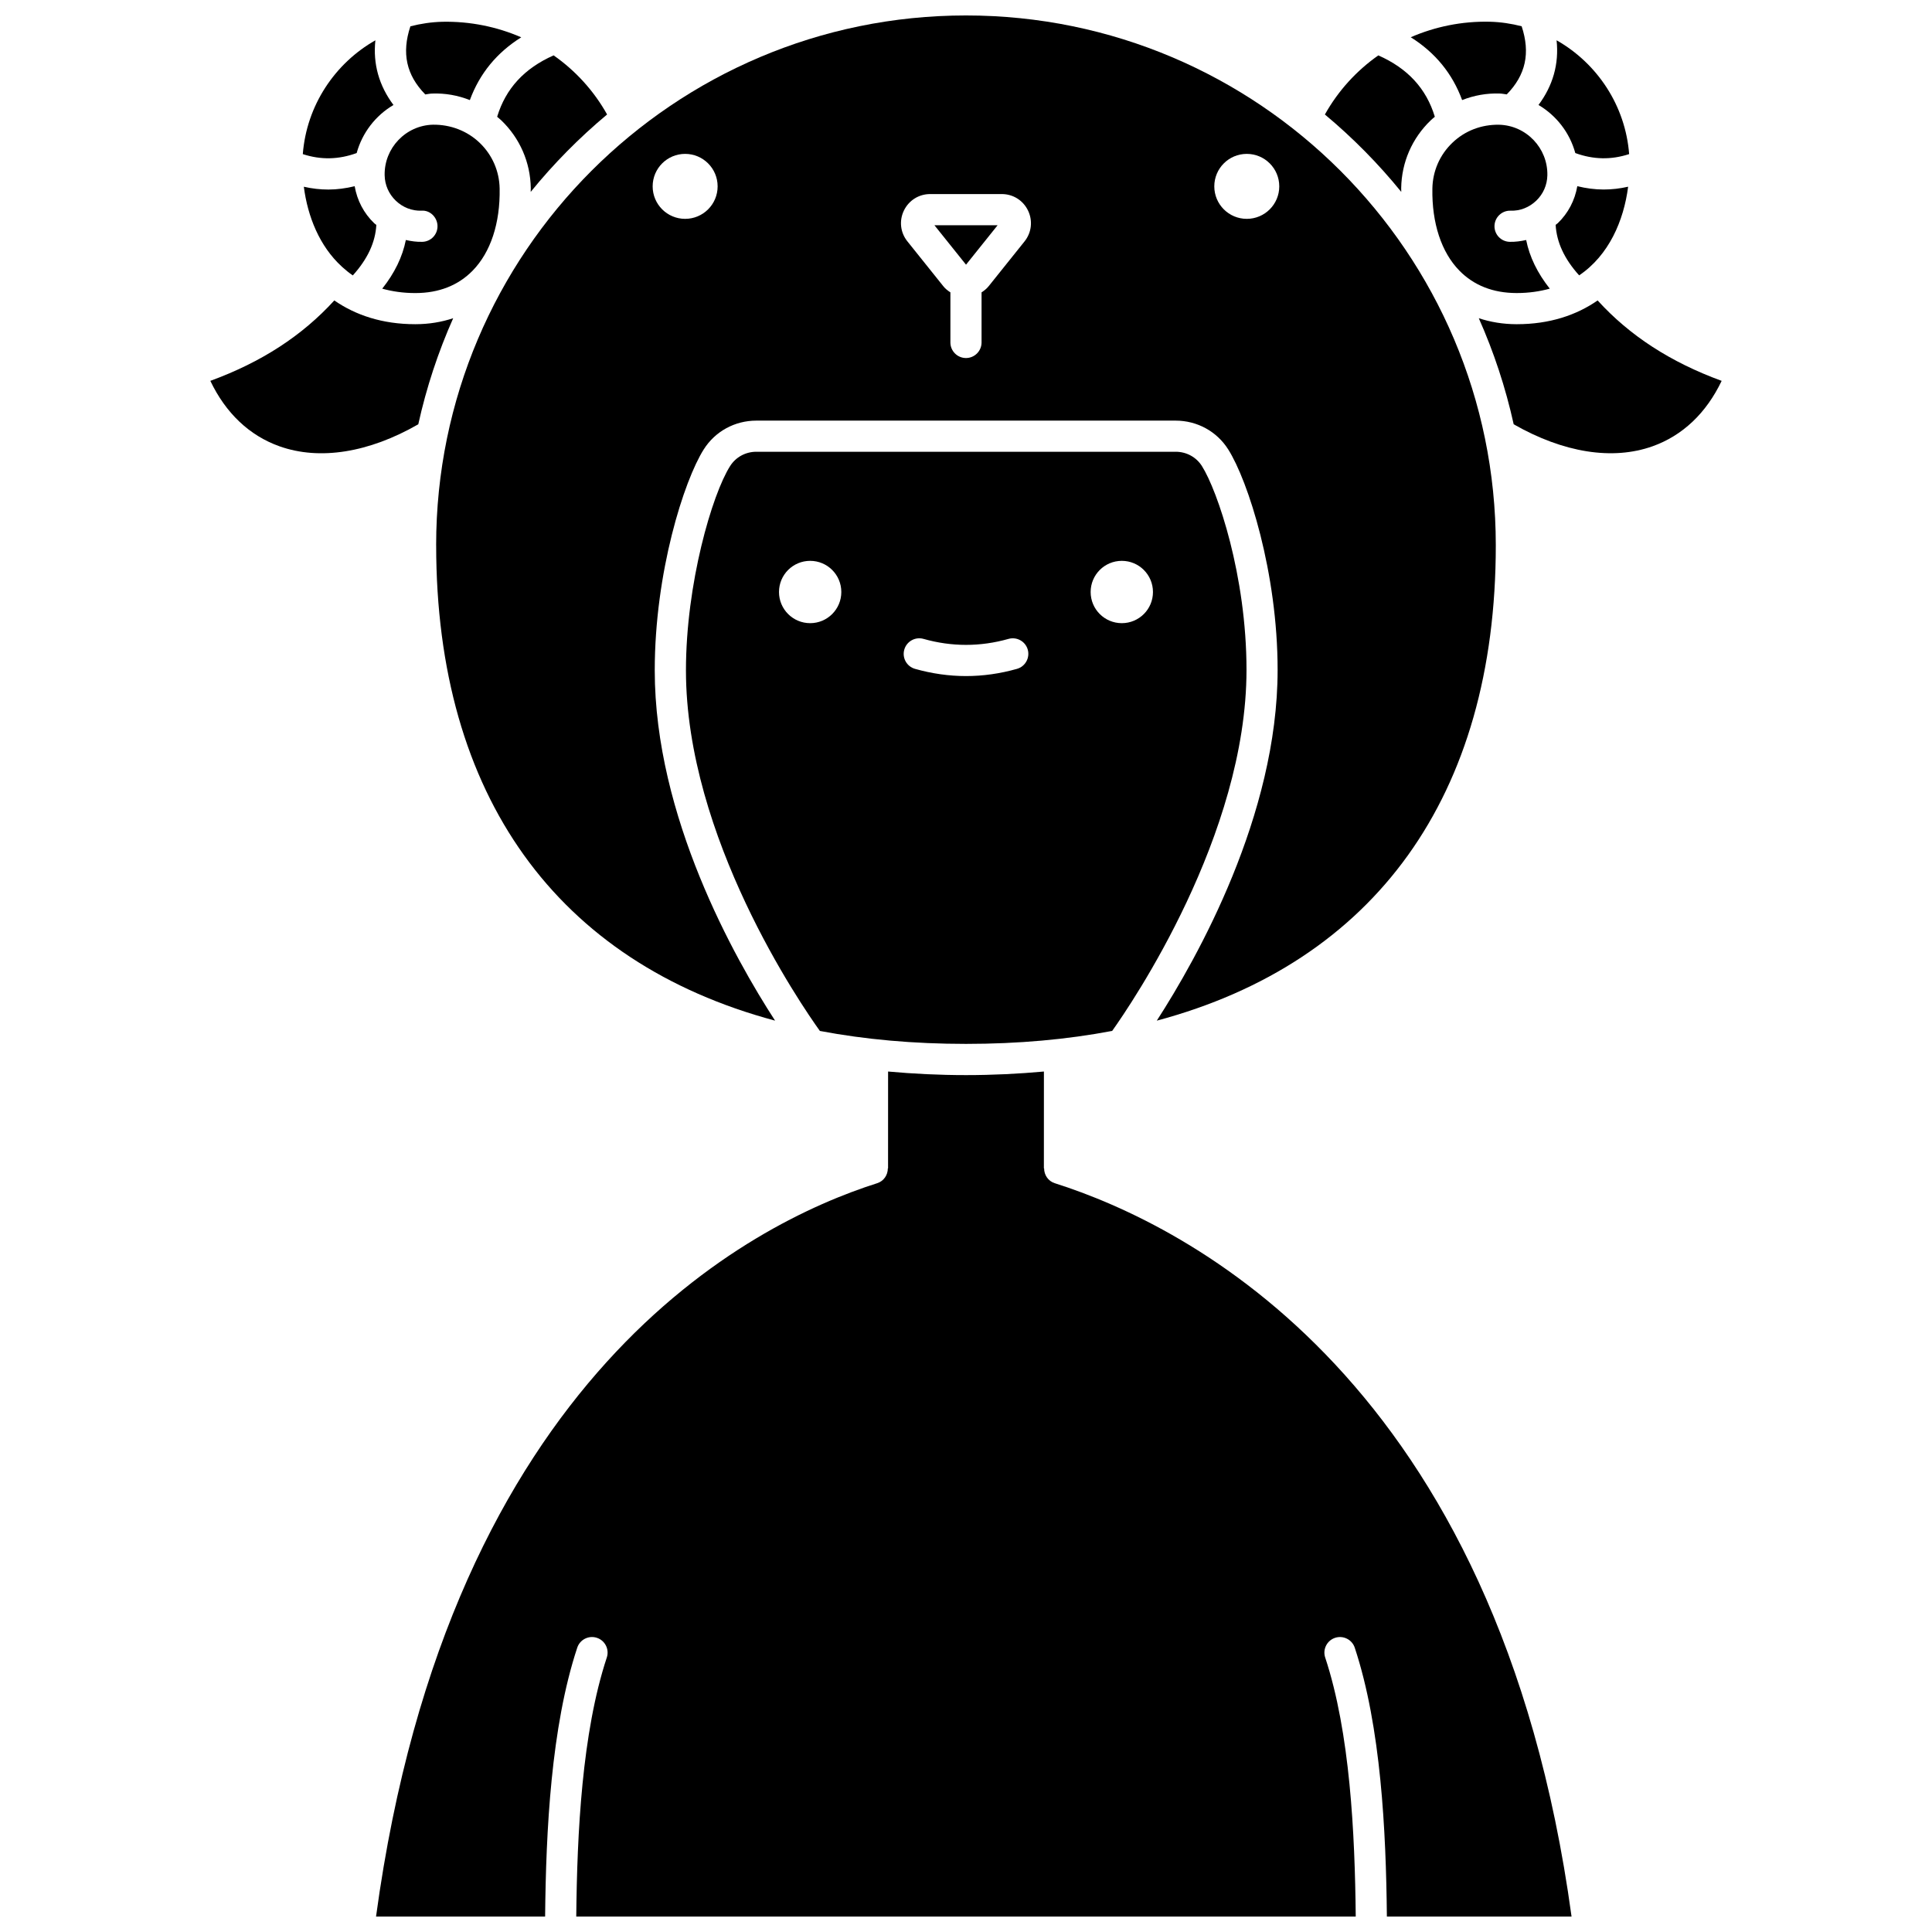 <?xml version="1.0" encoding="UTF-8"?>
<!-- Uploaded to: ICON Repo, www.svgrepo.com, Generator: ICON Repo Mixer Tools -->
<svg width="800px" height="800px" version="1.1" viewBox="144 144 512 512" xmlns="http://www.w3.org/2000/svg">
 <defs>
  <clipPath id="b">
   <path d="m259 148.09h282v266.91h-282z"/>
  </clipPath>
  <clipPath id="a">
   <path d="m243 427h318v224.9h-318z"/>
  </clipPath>
 </defs>
 <path d="m531.48 170.52c3.133-1.242 6.512-1.855 9.977-1.734 0.633 0.016 1.227 0.16 1.848 0.23 5.023-5.133 6.297-10.949 3.949-18.055-2.723-0.699-5.551-1.133-8.477-1.203-7.348-0.16-14.461 1.305-20.914 4.113 6.477 4.059 11.039 9.621 13.617 16.648z"/>
 <path d="m515.35 194.85c0-0.344-0.027-0.672-0.02-1.02 0.117-6.84 2.898-13.211 7.828-17.941 0.348-0.336 0.723-0.637 1.086-0.945-2.266-7.488-7.203-12.836-14.973-16.266-5.781 4.055-10.645 9.375-14.164 15.664 7.387 6.164 14.168 13.039 20.242 20.508z"/>
 <g clip-path="url(#b)">
  <path d="m259.59 288.5c0 66.516 32.129 110.53 89.812 125.98-10.711-16.52-31.887-54.066-31.887-92.828 0-25.98 7.75-50.305 12.992-58.57 3.023-4.769 8.227-7.613 13.926-7.613h111.12c5.695 0 10.902 2.844 13.926 7.613 5.285 8.332 13.102 32.676 13.102 58.457 0 38.52-21.309 76.352-32.02 92.945 57.703-15.438 89.84-59.457 89.84-125.98 0-77.422-62.984-140.41-140.41-140.41s-140.41 62.984-140.41 140.41zm214.82-103.72c4.758 0 8.609 3.856 8.609 8.609 0 4.758-3.856 8.609-8.609 8.609-4.758 0-8.609-3.856-8.609-8.609 0-4.758 3.856-8.609 8.609-8.609zm-90.871 15.031c1.297-2.699 3.965-4.383 6.961-4.383h18.984c3 0 5.664 1.68 6.961 4.383 1.297 2.699 0.938 5.836-0.938 8.172l-9.488 11.848c-0.535 0.668-1.195 1.199-1.895 1.645v13.277c0 2.281-1.852 4.129-4.129 4.129-2.281 0-4.129-1.852-4.129-4.129v-13.277c-0.703-0.449-1.359-0.969-1.895-1.645v-0.004l-9.488-11.848c-1.883-2.332-2.242-5.465-0.945-8.168zm-57.969-15.031c4.758 0 8.609 3.856 8.609 8.609 0 4.758-3.856 8.609-8.609 8.609-4.758 0-8.609-3.856-8.609-8.609 0-4.758 3.852-8.609 8.609-8.609z"/>
 </g>
 <path d="m408.38 203.69h-16.75l8.375 10.453z"/>
 <path d="m556.83 203.14c-0.176 0.168-0.387 0.289-0.57 0.449 0.262 4.613 2.301 9.031 6.231 13.387 7.879-5.328 11.82-14.473 12.98-23.496-2.156 0.492-4.32 0.742-6.481 0.742-2.328 0-4.664-0.312-6.988-0.883-0.645 3.723-2.398 7.141-5.172 9.801z"/>
 <path d="m528.88 181.85c-3.332 3.195-5.207 7.504-5.285 12.125-0.156 9.156 2.387 16.883 7.16 21.75 3.848 3.926 8.941 5.922 15.125 5.934h0.086c3.223 0 6.106-0.438 8.738-1.164-3.258-4.117-5.367-8.426-6.254-12.891-1.414 0.316-2.863 0.52-4.363 0.484-2.281-0.055-4.086-1.945-4.031-4.223 0.055-2.281 1.957-4.09 4.223-4.031 2.578 0.102 4.988-0.879 6.84-2.648 1.852-1.773 2.898-4.164 2.949-6.734 0.141-7.215-5.609-13.227-12.812-13.395-4.668-0.074-9.031 1.586-12.375 4.793z"/>
 <path d="m561.47 184.56c4.785 1.742 9.492 1.84 14.27 0.277-1-12.887-8.48-24.062-19.23-30.16 0.676 6.277-0.984 12.047-4.793 17.141 4.742 2.805 8.27 7.336 9.754 12.742z"/>
 <path d="m455.56 263.72h-111.12c-2.848 0-5.445 1.414-6.949 3.781-4.785 7.543-11.707 31.172-11.707 54.148 0 44.234 30.406 88.473 35.492 95.562 11.961 2.266 24.883 3.43 38.727 3.43 13.848 0 26.773-1.164 38.734-3.438 5.102-7.164 35.598-51.859 35.598-95.676 0-25.012-7.699-47.535-11.824-54.031-1.5-2.367-4.098-3.777-6.945-3.777zm-96.859 45.426c-4.562 0-8.258-3.695-8.258-8.258s3.695-8.258 8.258-8.258 8.258 3.695 8.258 8.258-3.695 8.258-8.258 8.258zm54.812 12.109c-4.477 1.27-9.023 1.91-13.512 1.91-4.488 0-9.035-0.645-13.512-1.91-2.191-0.621-3.469-2.902-2.844-5.098 0.621-2.195 2.91-3.465 5.098-2.844 7.488 2.117 15.039 2.117 22.527 0 2.191-0.617 4.477 0.652 5.098 2.844 0.613 2.191-0.664 4.477-2.856 5.098zm27.777-12.109c-4.562 0-8.258-3.695-8.258-8.258s3.695-8.258 8.258-8.258 8.258 3.695 8.258 8.258c0.004 4.562-3.691 8.258-8.258 8.258z"/>
 <path d="m264.1 228.33c-3.09 1.023-6.422 1.582-9.969 1.586h-0.102c-8.699 0-15.793-2.391-21.434-6.297-8.508 9.332-19.289 16.352-32.855 21.312 4.078 8.547 10.352 14.504 18.32 17.34 10.656 3.797 23.691 1.695 36.789-5.828 2.156-9.766 5.273-19.164 9.25-28.113z"/>
 <path d="m231 194.23c-2.16 0-4.324-0.25-6.481-0.742 1.008 7.832 4.121 15.738 10.082 21.18 0.012 0.008 0.023 0.008 0.039 0.02 0.031 0.027 0.051 0.066 0.082 0.094 0.871 0.785 1.785 1.531 2.777 2.207 3.93-4.359 5.977-8.773 6.234-13.387-0.184-0.16-0.391-0.281-0.57-0.449-2.773-2.66-4.527-6.078-5.172-9.805-2.332 0.566-4.66 0.883-6.992 0.883z"/>
 <path d="m238.52 184.56c1.488-5.406 5.012-9.941 9.754-12.738-3.812-5.098-5.469-10.863-4.793-17.141-10.746 6.098-18.234 17.27-19.234 30.16 4.781 1.562 9.488 1.465 14.273-0.281z"/>
 <path d="m258.54 168.79c3.461-0.125 6.84 0.488 9.977 1.734 2.578-7.023 7.137-12.586 13.617-16.637-6.441-2.801-13.559-4.266-20.902-4.117-2.922 0.07-5.754 0.504-8.473 1.203-2.356 7.102-1.082 12.922 3.945 18.055 0.609-0.078 1.203-0.227 1.836-0.238z"/>
 <path d="m248.88 197.18c1.848 1.773 4.281 2.75 6.84 2.652 2.227-0.172 4.172 1.746 4.223 4.031 0.055 2.281-1.746 4.172-4.031 4.223-1.5 0.043-2.945-0.164-4.359-0.484-0.883 4.473-2.992 8.781-6.254 12.898 2.633 0.727 5.516 1.164 8.738 1.164h0.086c6.191-0.012 11.277-2.008 15.129-5.934 4.773-4.867 7.316-12.59 7.16-21.75-0.078-4.621-1.957-8.93-5.285-12.125-3.344-3.207-7.781-4.863-12.379-4.809-7.207 0.172-12.953 6.184-12.812 13.395 0.047 2.57 1.098 4.965 2.945 6.738z"/>
 <path d="m567.39 223.62c-5.637 3.906-12.727 6.297-21.43 6.297h-0.102c-3.543-0.008-6.875-0.566-9.965-1.586 3.977 8.945 7.094 18.344 9.25 28.109 13.203 7.539 26.188 9.609 36.793 5.832 7.965-2.836 14.238-8.793 18.32-17.34-13.602-4.973-24.391-12-32.867-21.312z"/>
 <g clip-path="url(#a)">
  <path d="m423.52 457.56c-1.754-0.559-2.82-2.184-2.82-3.934h-0.059l0.008-25.66c-6.664 0.605-13.531 0.949-20.648 0.949-7.117 0-13.984-0.344-20.648-0.949l-0.008 25.66h-0.059c0 1.75-1.066 3.379-2.82 3.934-33.625 10.676-113.31 50.941-132.81 194.34h44.805c0.227-22.695 1.57-50.25 8.512-71.238 0.715-2.164 3.043-3.34 5.215-2.621 2.164 0.715 3.34 3.051 2.621 5.219-6.586 19.906-7.871 46.574-8.094 68.641h206.57c-0.223-22.07-1.508-48.738-8.094-68.641-0.719-2.164 0.457-4.504 2.621-5.219 2.16-0.711 4.5 0.457 5.215 2.621 6.945 20.992 8.285 48.543 8.512 71.238h48.938c-19.41-142.2-102.04-183.26-136.95-194.34z"/>
 </g>
 <path d="m275.75 174.94c0.367 0.312 0.738 0.617 1.09 0.949 4.926 4.734 7.707 11.105 7.824 17.938 0.004 0.348-0.02 0.676-0.023 1.023 6.074-7.469 12.855-14.344 20.246-20.512-3.519-6.297-8.387-11.609-14.172-15.664-7.762 3.438-12.691 8.781-14.965 16.266z"/>
</svg>